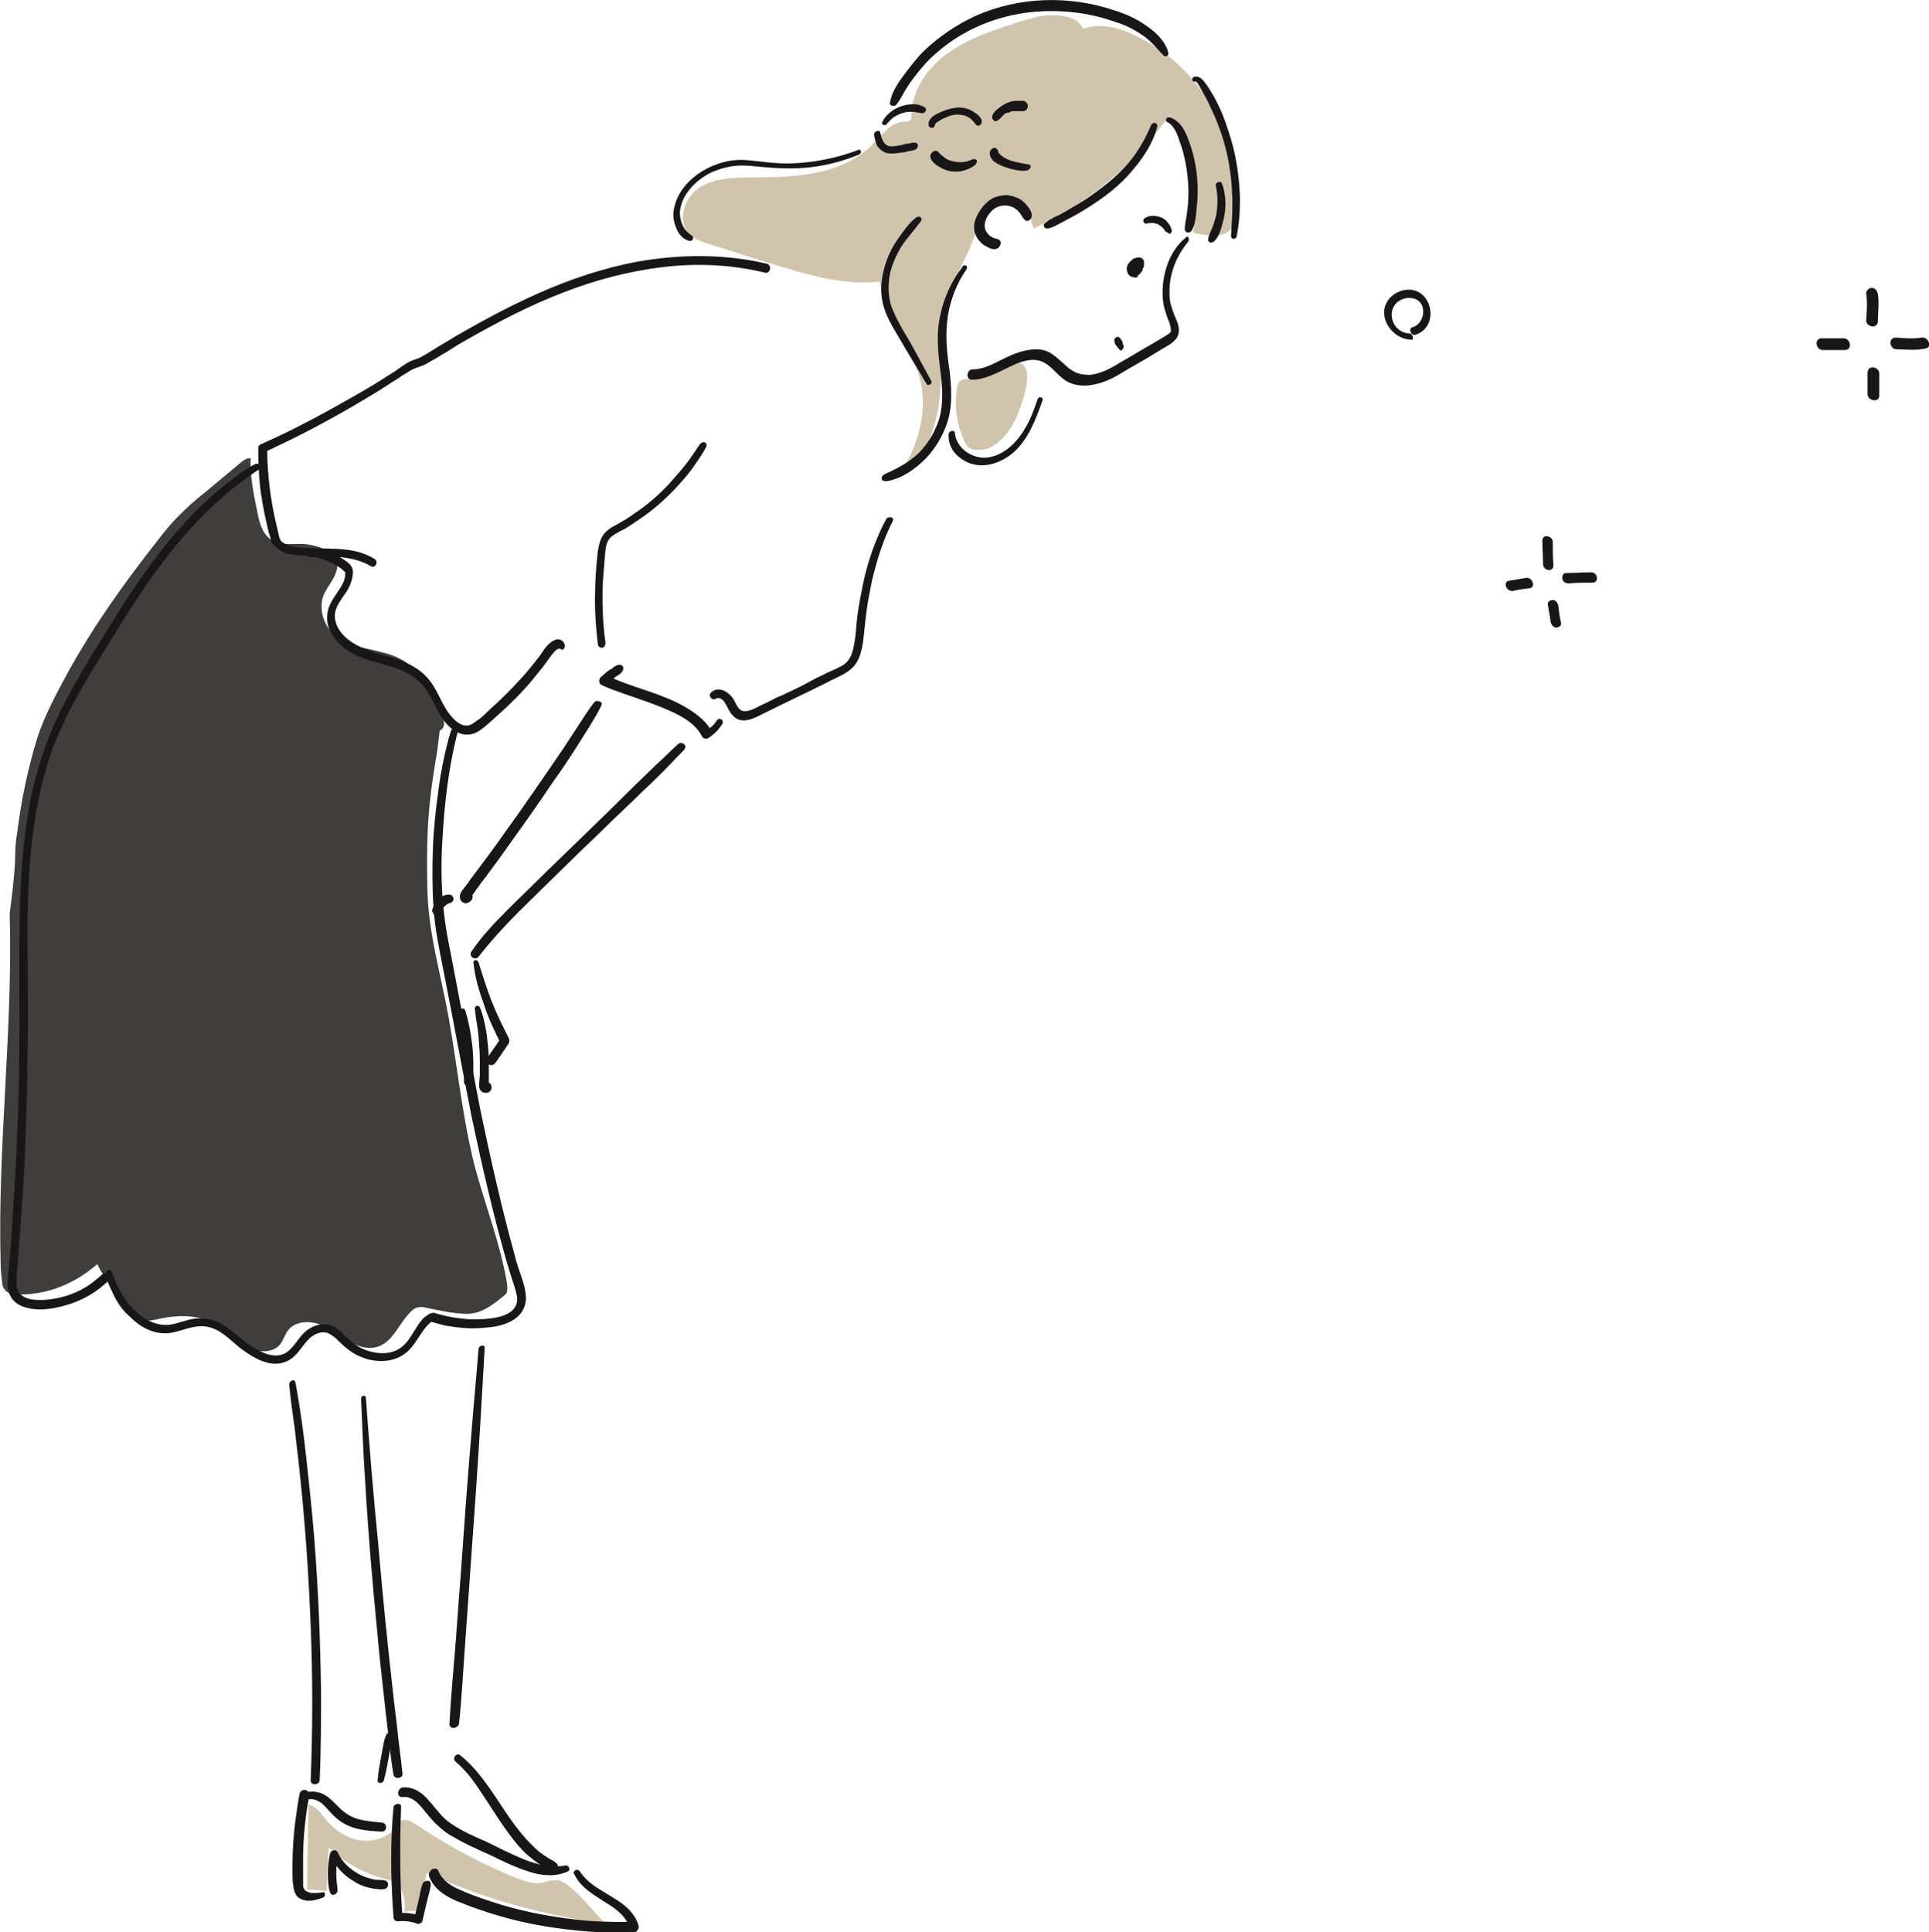 <?xml version="1.0" encoding="utf-8"?>
<!-- Generator: Adobe Illustrator 27.9.3, SVG Export Plug-In . SVG Version: 9.03 Build 53313)  -->
<svg version="1.1" id="レイヤー_1" xmlns="http://www.w3.org/2000/svg" xmlns:xlink="http://www.w3.org/1999/xlink" x="0px"
	 y="0px" viewBox="0 0 279.4 279.9" enable-background="new 0 0 279.4 279.9" xml:space="preserve">
<g>
	<g>
		<path fill="#D1C4AC" d="M101.1,27.3c2.2-1.5,5.1-1.6,7.8-1.6c6.2,0,13.1-0.3,17.5-4.8c1.4-1.4,2.7-3.3,4.7-3.3
			c0.3,0,0.6,0,0.8-0.2c0.1-0.1,0.1-0.3,0.1-0.4c-0.1-3.7,2.3-7.2,5.3-9.3c3-2.2,6.6-3.3,10.2-4.5c1.7-0.5,3.5-1.1,5.2-1
			c1.8,0.1,3.4,0.4,4.2,2c2.2-0.9,4.8-0.3,7,0.7c9.8,4.3,16.3,15.3,15.2,25.9c-0.1,0.7-0.2,1.4-0.5,2c-1.1,1.8-3.7,1.4-5.8,0.9
			c1.2-5.8-0.1-12.1-3.4-17c-5,7.1-11.8,12.8-19.7,16.4c-0.3-0.9-0.5-1.7-0.8-2.6c-0.7-2.4-4.2-3-5.9-1.1c-1.1,1.1-1.3,2.8-1.7,4.3
			c-0.9,3-2.7,5.7-3.7,8.7c-1.5,4.5-1,9.4-1.4,14.1c-0.3,4.7-1.9,9.9-5.9,12.3c2.4-3.8,3.9-8.3,3.2-12.7c-0.9-5.5-5.1-9.9-6.1-15.3
			c-5.4,0.6-10.8-1.1-16-2.7c-3-0.9-5.9-1.9-8.9-2.8c-0.9-0.3-1.8-0.6-2.4-1.2C98,32.5,98.9,28.9,101.1,27.3z"/>
		<path fill="#D1C4AC" d="M138.6,56.3c0.1-0.5,0.2-1,0.6-1.2c0.3-0.2,0.7-0.2,1-0.2c1.8,0,6.4-3.1,7.8-2.2c1.9,1.2-0.2,6.4-0.8,7.8
			c-1.1,2.3-3,4.7-5.5,4.7c-0.5,0-1.1-0.1-1.5-0.5c-0.3-0.3-0.5-0.6-0.6-1C138.6,61.5,138.2,58.9,138.6,56.3z"/>
		<path fill="#D1C4AC" d="M44.7,261.4c1.2,0.3,1.9,1.4,2.6,2.3c1.3,1.5,3.1,2.7,5.1,2.9c2,0.2,4.1-0.6,5.2-2.2
			c0.2-0.3,0.3-0.6,0.6-0.7c0.6-0.3,1.3,0.1,1.8,0.4c4.4,3,9.2,5.6,14.2,7.7c1.1,0.4,2.3,0.9,3.4,1c1.1,0,2.4-0.7,3.4-0.4
			c2.2,0.7,5,4.7,6.7,6.2c-8.9-1.1-17.7-3.6-25.9-7.3c-0.4,1.8-0.8,3.6-1.1,5.4c-0.7,0.1-1.4,0.1-2.1,0.2c0.2-1.6-0.3-3.2-1.2-4.4
			c-3.7-0.6-7.1-2.3-9.8-4.9c-0.1,2.1-0.2,4.2-0.3,6.3c-0.9-0.1-1.9-0.2-2.8-0.2C44.5,269.6,44.6,265.5,44.7,261.4z"/>
		<path fill="#3F3E3D" d="M1.4,132.3c0,0,0.8-5.7,0.8-8.4c0-1.1,0.1-2.2,0.3-3.4c0.6-4.6,1.5-9.1,2.9-13.6c1-3.1,2.6-6.1,4.1-8.9
			c3.8-7,8.5-13.6,13.4-19.8c0.9-1.2,1.9-2.4,3-3.5c1.2-1.2,2.4-2.3,3.7-3.3c1.8-1.5,3.6-3,5.4-4.5c0.4-0.3,0.8-0.6,1.3-0.5
			c-0.1,2.4,0.4,5,0.9,7.4c0.3,1.6,0.7,3.5,2.1,4.4c1.4,0.9,3.1,0.5,4.8,0.6c1.1,0.1,2.2,0.4,3.2,0.9c0.5,0.3,1,0.6,1.3,1.1
			c0.6,1,0.1,2.3-0.5,3.3s-1.4,2-1.5,3.2c-0.2,1.9,0.7,3.9,2.3,5s3.5,1.5,5.3,1.9s3.7,0.9,5.2,2.2c2,1.7,2.8,4.5,4.2,6.7
			c0.3,0.5,0.6,0.9,0.7,1.4s-0.1,1.2-0.6,1.3l-0.4,3.2c-1.5,8.5-1.5,12.9-1.4,19.7c0.1,5.4,1.4,10.4,2.5,15.7
			c1.7,8.1,2.3,16.3,4.3,24.3c1.5,5.7,3.7,11.2,4.7,17c0.1,0.7,0.2,1.5-0.3,1.9c-1.6,1.3-3.3,2.7-5.4,2.7s-4.1-0.5-6.1-0.9
			c-0.4-0.1-0.8-0.1-1.2,0s-0.7,0.4-1,0.7c-1.6,1.6-2.4,4.1-4.5,4.9c-1.5,0.6-3.2,0-4.6-0.8c-1.4-0.8-2.6-1.9-4.1-2.4
			s-3.4-0.4-4.4,0.8c-0.5,0.6-0.7,1.4-1.2,2.1c-1.2,1.5-3.7,1.2-5.4,0.2s-3-2.5-4.7-3.4c-2.2-1.1-4.9-1-7.3-0.5
			c-0.9,0.2-1.8,0.4-2.8,0.3c-2.2-0.3-3.5-2.6-4.4-4.7c-0.7-1.6-1.2-2-1.9-3.5c-3.2,2.8-7.2,4.5-11.5,4.4c-0.7,0-1.5-0.1-1.9-0.7
			c-0.3-0.3-0.4-0.8-0.4-1.2c-0.1-0.8-0.2-1.6-0.2-2.4C-0.4,166.2,1.9,149.2,1.4,132.3z"/>
		<g>
			<path fill="#191618" d="M172.1,35c-1.8,2.2-2.8,4.8-2.7,7.6c0,0.7,0.1,1.3,0.3,1.9c0.2,0.7,0.5,1.4,0.8,2.1
				c0.3,0.8,0.4,1.7-0.1,2.4s-1.3,1.1-2,1.5c-1.6,1-3.3,2-4.9,2.9c-1.5,0.9-2.9,1.8-4.6,2.2c-1.5,0.4-3.2,0.4-4.6-0.5
				c-1.2-0.8-2-2.1-3.3-2.7c-1.6-0.7-3.5,0.1-4.9,0.8c-1.7,0.8-3.4,1.8-5.3,1.8c-1,0-0.8-1.5,0.1-1.5c1.7,0,3.1-0.9,4.6-1.6
				c1.4-0.7,3-1.3,4.6-1.3c0.8,0,1.6,0.2,2.3,0.7c0.6,0.4,1.1,0.9,1.7,1.4c0.5,0.5,1,0.9,1.6,1.2s1.4,0.4,2.1,0.4
				c1.5-0.1,3-0.9,4.3-1.7c1.6-0.9,3.2-1.9,4.8-2.8c0.8-0.5,1.6-0.9,2.3-1.4c0.2-0.1,0.4-0.3,0.4-0.5c0-0.4-0.1-0.7-0.2-1.1
				c-0.3-0.7-0.5-1.3-0.7-2s-0.3-1.4-0.3-2.1c-0.1-3,1-6.5,3.5-8.4C171.9,34.1,172.4,34.5,172.1,35L172.1,35z"/>
			<path fill="#191618" d="M167.6,18.4c-0.7,2.7-2.4,5-4.2,7c-2,2.2-4.5,3.9-7,5.4c-0.7,0.4-1.4,0.8-2.2,1.2
				c-0.8,0.4-1.5,0.9-2.4,1.1c-0.5,0.1-0.9-0.5-0.4-0.8c0.3-0.2,0.6-0.5,0.9-0.6c0.3-0.2,0.7-0.4,1-0.5c0.7-0.4,1.3-0.7,1.9-1.1
				c1.3-0.7,2.5-1.5,3.7-2.4c2.2-1.6,4.2-3.4,5.7-5.6c0.8-1.2,1.5-2.5,2.1-3.9C166.9,17.6,167.8,17.7,167.6,18.4L167.6,18.4z"/>
			<path fill="#191618" d="M169.5,17c1,0.4,1.6,1.1,2.1,2c0.5,1,0.9,2.2,1.2,3.3c0.6,2.3,0.8,4.7,0.6,7.1c-0.1,0.7-0.1,1.3-0.2,2
				c-0.1,0.7-0.2,1.4-0.6,2c-0.3,0.5-1,0.3-1-0.2c0-0.7,0.2-1.4,0.3-2.2c0.1-0.7,0.2-1.4,0.2-2.1c0.1-1.4,0-2.8-0.2-4.2
				c-0.2-1.4-0.5-2.8-1-4.1c-0.3-1-0.8-2.4-1.8-2.9C168.6,17.5,169,16.8,169.5,17L169.5,17z"/>
			<path fill="#191618" d="M168.5,8c-0.5-0.5-0.9-1-1.4-1.5s-1-1-1.6-1.4c-1.2-0.8-2.5-1.5-3.9-1.9c-3-1.1-6.2-1.6-9.4-1.6
				c-6.1,0-12.1,2.1-16.6,6.1c-1.2,1-2.2,2.2-3.2,3.5c-0.5,0.6-0.9,1.3-1.3,1.9c-0.4,0.7-0.8,1.5-1.3,2.1c-0.3,0.3-1,0.1-0.9-0.3
				c0.2-1.4,1.1-2.8,2-4s1.8-2.4,2.9-3.5c2.2-2.1,4.7-3.8,7.5-5.1c6.3-2.8,13.6-3,20.1-0.8c1.6,0.5,3.2,1.2,4.6,2.2
				c1.3,0.9,2.8,2.2,3.2,3.9C169.4,8,168.8,8.4,168.5,8L168.5,8z"/>
			<path fill="#191618" d="M127.8,17.7c0.2-0.5,0.6-1,1.1-1.4c0.5-0.4,1-0.7,1.6-0.9c0.6-0.2,1.1-0.3,1.7-0.3c0.3,0,0.6,0,0.9,0.1
				c0.3,0.1,0.7,0.2,0.9,0.4c0.3,0.3,0,0.8-0.4,0.8c-0.3,0-0.5-0.1-0.8-0.1c-0.2-0.1-0.5-0.1-0.7-0.1c-0.5,0-1,0-1.4,0.2
				c-0.5,0.1-0.9,0.4-1.3,0.6c-0.4,0.3-0.7,0.7-1,1S127.6,18,127.8,17.7L127.8,17.7z"/>
			<path fill="#191618" d="M127.5,19.2c0.2,0.9,0.5,2,1.6,2c0.5,0,1-0.1,1.5-0.2c0.3-0.1,0.7-0.2,1-0.2c0.4-0.1,0.7-0.2,1.1-0.1
				c0.3,0.1,0.3,0.6,0.1,0.8c-0.3,0.3-0.7,0.3-1.2,0.4c-0.4,0.1-0.7,0.2-1.1,0.2c-0.6,0.1-1.3,0.2-1.9,0.1c-0.6-0.1-1.1-0.5-1.5-1
				c-0.3-0.5-0.4-1.2-0.5-1.7C126.6,19,127.4,18.7,127.5,19.2L127.5,19.2z"/>
			<path fill="#191618" d="M148.7,24.7c-0.6,0.1-1.2,0-1.7-0.1c-0.6-0.1-1.1-0.3-1.7-0.5c-0.5-0.2-0.9-0.4-1.3-0.7
				c-0.4-0.3-0.8-1-0.6-1.5c0.2-0.4,0.7-0.7,1-0.3c0.1,0.1,0.2,0.2,0.2,0.4c0.1,0.2,0,0,0,0.1c0,0,0,0.1,0.1,0.1c0.1,0.1,0-0.1,0,0
				l0.1,0.1c0.1,0.1,0.1,0.1,0.2,0.2c0.1,0.1,0.3,0.2,0.4,0.3c0.2,0.1,0.4,0.2,0.6,0.3c0.4,0.2,0.9,0.3,1.3,0.4
				c0.5,0.1,1,0.2,1.5,0.3C149.6,23.8,149.3,24.6,148.7,24.7L148.7,24.7z"/>
			<path fill="#191618" d="M148.2,16.1c-0.2,0-0.3,0-0.5,0s-0.4,0-0.6,0c-0.1,0-0.2,0-0.3,0c0.1,0,0,0,0,0h-0.1
				c-0.2,0-0.4,0.1-0.5,0.2c0,0-0.1,0.1-0.1,0c0.1,0-0.1,0-0.1,0c-0.1,0-0.2,0.1-0.3,0.1s-0.2,0.1-0.2,0.1l-0.1,0.1c0.1-0.1,0,0,0,0
				c-0.3,0.3-0.6,0.7-1,0.9c-0.3,0.2-0.7-0.2-0.7-0.5c0-0.5,0.5-1,0.9-1.3s0.8-0.6,1.3-0.8c0.4-0.2,0.9-0.3,1.3-0.3
				c0.2,0,0.5,0,0.7,0c0.1,0,0.1,0,0.2,0c0.1,0,0,0,0.1,0s0.2,0.1,0.3,0.1C149.2,15.2,148.8,16.1,148.2,16.1L148.2,16.1z"/>
			<path fill="#191618" d="M141.1,24c-1,0.7-2.2,1-3.4,0.8c-0.6-0.1-1.1-0.3-1.6-0.6c-0.5-0.3-1.1-0.7-1.3-1.3
				c-0.3-0.6,0.6-1.4,1.1-0.9c0.2,0.2,0.3,0.4,0.5,0.5c0.2,0.2,0.3,0.2,0.5,0.4c0.4,0.3,0.8,0.4,1.3,0.5c0.9,0.2,1.8,0.1,2.6-0.3
				c0.2-0.1,0.6-0.1,0.7,0.2C141.5,23.6,141.3,23.9,141.1,24L141.1,24z"/>
			<path fill="#191618" d="M134.5,18.1c-0.1-0.8,0.7-1.4,1.4-1.7c0.8-0.4,1.7-0.7,2.6-0.8c0.8-0.1,1.6,0.1,2.2,0.4
				c0.3,0.2,0.6,0.4,0.9,0.6c0.3,0.3,0.6,0.6,0.6,1s-0.4,0.8-0.8,0.5c-0.2-0.2-0.3-0.4-0.5-0.6s-0.4-0.4-0.6-0.5
				c-0.5-0.3-1.1-0.4-1.6-0.4c-0.7,0-1.3,0.2-1.9,0.5c-0.3,0.1-0.6,0.3-0.9,0.5c-0.2,0.1-0.5,0.3-0.5,0.6
				C135.3,18.6,134.6,18.7,134.5,18.1L134.5,18.1z"/>
			<path fill="#191618" d="M148.5,31.9c-0.4-0.3-0.6-0.9-1-1.3c-0.3-0.3-0.7-0.6-1.1-0.7c-0.9-0.3-2-0.1-2.7,0.6
				c-0.7,0.7-1.3,1.7-1,2.7c0.1,0.4,0.4,0.7,0.7,1c0.2,0.1,0.4,0.2,0.6,0.3c0.3,0.1,0.6,0.1,0.8,0.3c0.3,0.4,0.1,0.8-0.2,1.1
				c-0.5,0.4-1.3,0.1-1.7-0.2c-0.5-0.2-0.9-0.6-1.2-1c-0.7-0.9-0.8-2.1-0.3-3.2c0.5-1.1,1.3-2.2,2.4-2.8c1.1-0.5,2.3-0.6,3.4-0.1
				c0.6,0.2,1.1,0.6,1.5,1.1s0.9,1.1,0.7,1.8C149.3,31.8,148.8,32.2,148.5,31.9L148.5,31.9z"/>
			<path fill="#191618" d="M140,39c-1.4,2-2.3,4.3-2.7,6.7c-0.4,2.6-0.2,5.1,0.2,7.7c0.3,2.5,0.5,5.1-0.2,7.5
				c-0.6,2-1.7,3.9-3.1,5.4c-0.8,0.8-1.7,1.6-2.7,2.2c-0.5,0.3-1,0.6-1.6,0.8c-0.6,0.2-1.1,0.4-1.7,0.4c-0.3,0-0.5-0.2-0.5-0.4
				c0-0.3,0.2-0.5,0.4-0.6c1.8-0.8,3.5-1.7,4.9-3c1.4-1.4,2.4-3.1,3-4.9c0.7-2.3,0.5-4.8,0.2-7.1c-0.3-2.5-0.6-5.1-0.1-7.6
				c0.5-2.7,1.6-5.2,3.2-7.3C139.6,38.1,140.3,38.5,140,39L140,39z"/>
			<path fill="#191618" d="M134.2,55.6c-1-1.7-2-3.3-3-5c-0.9-1.6-1.9-3.1-2.7-4.8c-0.7-1.6-1-3.2-0.8-5c0.2-1.7,0.7-3.3,1.5-4.8
				c0.4-0.8,1-1.6,1.5-2.3c0.6-0.8,1.2-1.6,2-2.2c0.4-0.3,1,0,0.7,0.5c-0.9,1.3-2,2.4-2.9,3.8c-0.8,1.4-1.5,2.9-1.7,4.5
				s-0.1,3.3,0.6,4.8c0.7,1.6,1.6,3.1,2.5,4.6c1,1.8,2,3.7,3,5.5C135.1,55.6,134.4,56,134.2,55.6L134.2,55.6z"/>
			<path fill="#191618" d="M124.4,22.4c-2.2,0.9-4.4,1.5-6.8,1.8s-4.7,0.2-7.1,0c-1.2-0.1-2.5-0.3-3.8-0.2c-1,0.1-2,0.3-3,0.7
				c-1.9,0.7-3.6,2.1-4.6,3.9c-0.5,1-0.8,2.1-0.5,3.2c0.1,0.5,0.3,1,0.6,1.4c0.3,0.4,0.7,0.7,1.1,1c0.3,0.3-0.1,0.8-0.4,0.7
				c-1-0.2-1.7-1.1-2-2c-0.4-1-0.5-2-0.2-3c0.5-2.2,2.2-4,4-5.1c2-1.2,4.2-1.8,6.5-1.6c1.3,0.1,2.6,0.3,3.9,0.4
				c1.2,0.1,2.5,0.1,3.7,0c2.8-0.2,5.6-0.8,8.3-1.8C124.8,21.4,124.9,22.2,124.4,22.4L124.4,22.4z"/>
			<path fill="#191618" d="M163.9,40L163.9,40L163.9,40c0,0-0.1-0.1-0.2-0.1C163.8,39.9,163.8,40,163.9,40c-0.2-0.1-0.3-0.3-0.3-0.4
				c0-0.1,0-0.2,0-0.2c0,0.1,0,0.1,0,0.2c0-0.1,0-0.2,0-0.3s0-0.2,0.1-0.3v-0.1c0-0.1,0.1-0.2,0.1-0.2c0-0.1,0.1-0.1,0.1-0.2
				c0.1-0.1,0.2-0.2,0.3-0.3s0.3-0.1,0.4-0.2c0.2,0,0.4-0.1,0.5,0c0,0,0.1,0.1,0.2,0.1c0.1,0.1,0.1,0.2,0.2,0.3c0.1,0.2,0,0.4,0,0.6
				c0,0.1,0,0.1,0,0.1c0,0.1-0.1,0.2-0.2,0.3c-0.1,0.2-0.3,0.4-0.5,0.5s-0.4,0.2-0.7,0.2c-0.1,0-0.3,0-0.4-0.1
				c-0.1-0.1-0.2-0.2-0.3-0.3c-0.1-0.2-0.2-0.5-0.2-0.8s0.1-0.5,0.3-0.8c0.2-0.2,0.4-0.4,0.6-0.6c0.2-0.1,0.3-0.1,0.6-0.2
				c0.1,0,0.3,0,0.4,0c0.2,0,0.4,0.2,0.5,0.3c0,0.1,0,0.1,0.1,0.2c0,0.1,0,0.3,0,0.4c0,0.2-0.1,0.3-0.2,0.5c0,0.1-0.1,0.2-0.2,0.3
				c-0.2,0.3-0.4,0.5-0.7,0.7C164.4,40.2,164.1,40.2,163.9,40c-0.3-0.1-0.5-0.3-0.4-0.6c0-0.3,0.1-0.7,0.3-1l0.1-0.1
				c0.1-0.1,0.1-0.2,0.2-0.3c0.1-0.1,0.2-0.2,0.3-0.2c0.1-0.1,0.3-0.1,0.5-0.2c0.1,0,0.3,0,0.4,0.1c0.1,0.1,0.2,0.2,0.3,0.3
				s0.1,0.2,0.1,0.4c0,0.1,0,0.3-0.1,0.4c-0.1,0.1-0.1,0.1-0.2,0.2c-0.1,0.1-0.1,0.1-0.2,0.2c0.1,0,0.1-0.1,0.2-0.1
				c-0.1,0.1-0.2,0.1-0.2,0.2c0-0.1,0.1-0.1,0.1-0.2c-0.1,0.1-0.1,0.2-0.2,0.3c0-0.1,0.1-0.1,0.1-0.2c0,0.1-0.1,0.2-0.1,0.3
				c0-0.1,0-0.1,0-0.2c0,0.1,0,0.1,0,0.2c-0.4-0.2-0.8-0.4-1.1-0.6l0.1-0.1c-0.1,0-0.1,0.1-0.2,0.1c0.1-0.1,0.2-0.2,0.3-0.3
				c0,0.1-0.1,0.1-0.1,0.2c0.1-0.1,0.1-0.2,0.2-0.3c0,0.1-0.1,0.1-0.1,0.2c0-0.1,0.1-0.2,0.1-0.3c0.2,0.3,0.3,0.6,0.5,0.9h-0.1
				c0.1,0,0.1,0,0.2,0c-0.1,0-0.1,0-0.2,0c0.1,0,0.1,0,0.2,0h-0.1c0.1,0,0.1-0.1,0.2-0.1c-0.1,0-0.1,0.1-0.2,0.1
				c0.1,0,0.1-0.1,0.2-0.1c-0.1,0-0.1,0.1-0.1,0.1c0-0.1,0.1-0.1,0.1-0.2c0,0.1-0.1,0.1-0.1,0.2c0-0.1,0.1-0.1,0.1-0.2
				c0,0.1,0,0.1-0.1,0.2c0-0.1,0-0.1,0-0.2c0,0.1,0,0.1,0,0.2c0-0.1,0-0.1,0-0.2c0,0.1,0,0.1,0,0.2c0-0.1,0-0.1-0.1-0.2v0.1
				c-0.2-0.1-0.4-0.2-0.7-0.4h0.1c-0.1,0-0.1,0-0.2,0h0.1c-0.1,0-0.1,0.1-0.2,0.1c0.1,0,0.1-0.1,0.1-0.1c-0.1,0-0.1,0.1-0.2,0.1
				l0.1-0.1c0,0.1-0.1,0.1-0.1,0.2l0.1-0.1c0,0.1-0.1,0.1-0.1,0.2c0-0.1,0-0.1,0.1-0.2c0,0.1,0,0.1,0,0.2c0-0.1,0-0.1,0-0.2
				c0,0.1,0,0.1,0,0.2c0,0,0,0,0-0.1c0.2,0.2,0.5,0.3,0.7,0.5l0,0c0.1,0,0.1,0,0.2,0c-0.1,0-0.1,0-0.2,0c0.1,0,0.1-0.1,0.2-0.1
				c0,0-0.1,0-0.1,0.1c0.1,0,0.1-0.1,0.2-0.1l-0.1,0.1c0-0.1,0.1-0.1,0.1-0.2c-0.1,0.1-0.1,0.2-0.2,0.3c0-0.1,0.1-0.1,0.1-0.2
				l-0.1,0.1c0-0.1,0-0.1,0.1-0.2c0,0,0,0,0,0.1c-0.1,0.2-0.1,0.2-0.2,0.3l0.1-0.1l0,0c0-0.1,0-0.1,0.1-0.2c0,0,0,0,0,0.1
				c0-0.1,0-0.1,0-0.2c0,0,0,0,0,0.1c0,0.2-0.1,0.3-0.2,0.5l0.1-0.1c0,0,0,0,0,0.1c0,0,0-0.1,0.1-0.1c0,0,0,0,0,0.1v-0.1l0,0v-0.1
				l0,0c0,0.1,0,0.2,0,0.3s-0.1,0.2-0.2,0.2C164.3,40.2,164.1,40.2,163.9,40L163.9,40z"/>
			<path fill="#191618" d="M162.2,50.7c-0.2-0.2-0.3-0.4-0.5-0.6c-0.1-0.1-0.1-0.2-0.2-0.3c0,0,0,0,0-0.1c-0.1-0.1-0.1-0.2-0.1-0.3
				s0-0.1,0-0.2c0-0.1,0.1-0.2,0.2-0.3c0,0,0.1,0,0.1-0.1c0.1,0,0.2,0,0.2,0c0.1,0,0.2,0,0.2,0.1c0.1,0,0.1,0.1,0.2,0.2
				c0.1,0.1,0.2,0.2,0.2,0.3c0.1,0.1,0.1,0.2,0.1,0.3s0.1,0.2,0.1,0.3c0.1,0.1,0.1,0.3,0,0.4c0,0.1-0.1,0.2-0.2,0.3
				c-0.1,0.1-0.2,0.1-0.3,0.1C162.4,50.8,162.3,50.8,162.2,50.7L162.2,50.7z"/>
			<path fill="#191618" d="M168.7,33.4c0-0.1-0.1-0.2-0.1-0.2s0-0.1-0.1-0.1c0,0.1,0,0,0,0c-0.1-0.1-0.2-0.2-0.3-0.3
				s-0.1-0.1-0.2-0.1c0,0-0.1,0,0,0c0,0-0.1,0-0.1-0.1c-0.1-0.1-0.3-0.2-0.4-0.2h-0.1c0.1,0.1,0,0,0,0c-0.1,0-0.1,0-0.2-0.1
				c-0.1,0-0.1,0-0.2,0c-0.1,0-0.1,0,0,0h-0.1c-0.3,0-0.6,0-0.9,0.1c-0.4,0-0.5-0.5-0.3-0.7c0.7-0.6,1.7-0.5,2.5-0.2
				c0.3,0.1,0.7,0.4,0.9,0.7c0.3,0.3,0.5,0.7,0.6,1.1c0.1,0.2-0.1,0.5-0.3,0.6C169.1,33.6,168.8,33.6,168.7,33.4L168.7,33.4z"/>
			<path fill="#191618" d="M177,26.6c0.5,1.4,0.6,2.9,0.4,4.3c-0.1,0.7-0.3,1.4-0.5,2.1c-0.2,0.7-0.5,1.5-1.1,2
				c-0.4,0.3-0.9,0.1-0.8-0.4c0.1-0.7,0.5-1.3,0.7-1.9c0.2-0.6,0.4-1.2,0.5-1.8c0.2-1.3,0.2-2.7-0.1-4C176,26.4,176.8,26.1,177,26.6
				L177,26.6z"/>
			<path fill="#191618" d="M173.1,11.1c0.8-0.1,1.2,0.6,1.6,1.1c0.5,0.7,0.9,1.4,1.3,2.1c0.8,1.5,1.4,3,1.9,4.6
				c1.1,3.2,1.6,6.5,1.7,9.8c0,1.9-0.1,3.8-0.5,5.6c-0.1,0.4-0.8,0.4-0.8-0.1c0.1-1.5,0.2-3.1,0.2-4.6s-0.1-3.1-0.3-4.6
				c-0.4-3.1-1.3-6.1-2.6-8.9c-0.4-0.8-0.7-1.6-1.2-2.4c-0.2-0.4-0.4-0.7-0.6-1.1c-0.2-0.3-0.4-0.8-0.7-0.8
				C172.5,11.9,172.6,11.1,173.1,11.1L173.1,11.1z"/>
			<path fill="#191618" d="M102.3,64.7c-0.5,1-1.1,1.8-1.7,2.7c-0.6,0.9-1.3,1.7-2,2.5c-1.4,1.6-3,3.1-4.7,4.4
				c-0.8,0.6-1.7,1.2-2.6,1.8c-0.5,0.3-0.9,0.6-1.4,0.8c-0.4,0.2-0.9,0.5-1.3,0.8c-0.9,0.7-0.9,2-1,3c-0.1,1.3-0.2,2.5-0.3,3.8
				c-0.1,2.9,0,5.8,0.4,8.6c0,0.3-0.1,0.6-0.4,0.7s-0.6-0.1-0.7-0.4c-0.3-2.6-0.5-5.2-0.4-7.8c0-1.3,0.1-2.6,0.2-3.9
				c0.1-0.6,0.1-1.3,0.2-1.9s0.2-1.1,0.4-1.6c0.4-1.1,1.3-1.7,2.3-2.2c0.9-0.5,1.9-1.1,2.7-1.7c1.8-1.2,3.4-2.6,4.9-4.2
				c0.8-0.9,1.6-1.8,2.4-2.8s1.4-2,2.1-3C101.9,63.8,102.5,64.1,102.3,64.7L102.3,64.7z"/>
			<path fill="#191618" d="M129.3,75.5c-1.4,2.7-2.3,5.7-3,8.6c-0.3,1.5-0.6,3-0.8,4.5c-0.2,1.5-0.3,2.9-0.5,4.4
				c-0.2,1.3-0.5,2.6-1.4,3.6c-0.5,0.5-1.1,0.9-1.7,1.2c-0.7,0.4-1.5,0.7-2.2,1.1c-3,1.5-6,2.9-9,4.4c-1.4,0.7-3.3,1.8-4.6,0.3
				c-0.5-0.5-0.7-1.2-1.1-1.8c-0.2-0.4-0.8-0.9-1.3-0.6c-0.6,0.4-1.2-0.5-0.7-0.9c1.1-1,2.5-0.1,3.2,0.9c0.3,0.5,0.5,1.1,0.9,1.5
				c0.5,0.5,1.2,0.3,1.8,0.1c0.7-0.3,1.4-0.7,2.1-1c0.8-0.4,1.5-0.8,2.3-1.1c1.5-0.7,3-1.4,4.4-2.2c0.7-0.4,1.5-0.7,2.2-1.1
				c0.7-0.3,1.4-0.6,2.1-1c1.1-0.6,1.5-1.8,1.7-3c0.3-1.4,0.3-2.8,0.5-4.3s0.5-3,0.8-4.5c0.7-3.3,1.8-6.5,3.4-9.5
				C128.9,74.7,129.6,75,129.3,75.5L129.3,75.5z"/>
			<path fill="#191618" d="M104.6,104.9c-0.5,0.8-1.2,1.5-2,2c-0.3,0.2-0.7,0.1-0.9-0.2c-0.9-1.8-2.8-2.9-4.6-3.7
				c-2.2-1-4.4-1.7-6.7-2.5c-1.1-0.4-2.3-0.8-3.3-1.3c-0.4-0.2-0.4-0.8-0.1-1.1c0.4-0.3,0.7-0.7,1.2-1c0.3-0.2,0.6-0.3,0.8-0.6
				c0.3,0.3,0.6,0.6,0.9,0.9c-0.3,0.3-0.6,0.5-1,0.7c-0.2,0.1-0.4,0-0.5-0.1c-0.2-0.2-0.2-0.5,0-0.7c0.4-0.6,1.4-0.2,1,0.5
				c0-0.1,0.1-0.2,0.1-0.3c-0.4,0-0.8,0-1.1,0.1c0-0.2,0.1-0.3,0.2-0.4c0,0-0.1,0.2,0,0.1c0,0,0.1-0.1,0,0c0.1-0.1,0.1-0.2,0.1-0.3
				c0.1-0.2,0.3-0.3,0.4-0.5c0.3-0.2,0.7-0.3,1-0.1c0.3,0.3,0.2,0.7-0.1,1c-0.2,0.3-0.5,0.4-0.8,0.6c-0.4,0.3-0.7,0.7-1.1,1
				c0-0.4-0.1-0.7-0.1-1.1c4.2,2,9.1,2.7,12.9,5.6c0.9,0.7,1.7,1.5,2.2,2.5c-0.3-0.1-0.6-0.1-0.9-0.2c0.7-0.3,1.2-0.8,1.6-1.4
				C104.1,103.8,105,104.3,104.6,104.9L104.6,104.9z"/>
			<path fill="#191618" d="M110.8,39.5c-4.9-1.2-9.9-1.4-14.9-0.8c-4.9,0.6-9.8,1.9-14.4,3.7c-4.7,1.8-9.3,4.2-13.7,6.7
				c-1.1,0.6-2.2,1.3-3.3,2c-0.6,0.3-1.1,0.7-1.7,1c-0.6,0.3-1.1,0.7-1.7,0.9c-0.6,0.2-1.2,0.4-1.7,0.7c-0.6,0.4-1.2,0.7-1.7,1.1
				c-1.2,0.7-2.3,1.5-3.5,2.2c-4.6,2.8-9.3,5.4-14.2,7.7c-0.6,0.3-1.2,0.6-1.8,0.8c0.2-0.2,0.3-0.4,0.5-0.6c0,3.8,0.5,7.7,1.4,11.4
				c0.1,0.4,0.2,0.9,0.3,1.3s0.2,0.8,0.6,1c0.7,0.5,1.5,0.6,2.4,0.7c1.8,0.2,3.5,0.1,5.3,0.2c2,0.1,3.9,0.4,5.6,1.5
				c0.6,0.4,0,1.4-0.6,1c-3.2-1.9-7.1-1.2-10.7-1.6c-0.5-0.1-0.9-0.1-1.4-0.2c-0.4-0.1-0.8-0.3-1.2-0.6c-0.3-0.2-0.6-0.5-0.9-0.8
				c-0.3-0.4-0.3-1-0.5-1.4c-0.5-2-0.9-3.9-1.2-5.9c-0.3-2.2-0.4-4.4-0.4-6.6c0-0.3,0.2-0.5,0.5-0.6c5-2.2,9.7-4.8,14.4-7.5
				c1.2-0.7,2.4-1.4,3.6-2.2c0.6-0.4,1.2-0.7,1.7-1.1c0.6-0.4,1.1-0.8,1.7-1.1c0.6-0.3,1.2-0.4,1.7-0.7c0.6-0.3,1.2-0.7,1.7-1
				c1.1-0.7,2.2-1.3,3.3-2c4.5-2.6,9-5,13.8-7c4.6-1.9,9.5-3.4,14.4-4.1c5-0.7,10-0.7,15,0.2c0.6,0.1,1.3,0.3,1.9,0.4
				C111.9,38.5,111.5,39.7,110.8,39.5L110.8,39.5z"/>
			<path fill="#191618" d="M37.5,68C30.3,72.7,24.7,79.4,20,86.5c-2.4,3.7-4.7,7.4-7,11.2c-2.5,4.2-4.8,8.5-6.2,13.2
				c-2.7,9.1-2.9,18.6-2.8,28c0.1,10.2,0,20.4-0.5,30.6c-0.3,5.2-0.7,10.4-1.1,15.6c-0.1,1,0,2.1,1,2.7c0.8,0.5,1.8,0.5,2.8,0.5
				c2.1-0.1,4.3-0.7,6.1-1.8c0.9-0.5,1.7-1.2,2.5-1.9c0.6-0.6,1.5,0.3,0.9,0.9c-1.6,1.6-3.5,2.7-5.6,3.4c-1.9,0.6-4.3,1.1-6.3,0.5
				c-0.9-0.2-1.7-0.7-2.2-1.5c-0.6-1-0.5-2.2-0.4-3.3c0.2-2.7,0.5-5.4,0.6-8.1c0.8-10.8,1.1-21.6,1-32.4c0-9.7-0.2-19.6,1.8-29.2
				c1.1-4.9,2.8-9.5,5.1-13.8c2.3-4.2,4.8-8.2,7.3-12.2c4.7-7.4,10-14.7,17.2-19.9c0.9-0.7,1.8-1.3,2.8-1.8C37.6,67,38,67.7,37.5,68
				L37.5,68z"/>
			<path fill="#191618" d="M16.2,184.2c0.6,1.9,1.6,3.8,3,5.3c1.3,1.4,3.2,2.6,5.3,2.4c0.8-0.1,1.6-0.4,2.4-0.6
				c0.9-0.3,1.9-0.4,2.9-0.3c1.9,0.2,3.3,1.4,4.8,2.6c0.8,0.7,1.6,1.3,2.5,1.8c1,0.6,2.2,1.1,3.4,0.9c1.6-0.3,2.3-1.9,3.3-3
				c1.1-1.2,2.8-1.9,4.4-1.2c0.7,0.3,1.3,0.9,1.8,1.4c0.6,0.6,1.3,1.2,2,1.6c1.6,0.9,3.9,1.3,5.6,0.4c1.7-0.9,2.3-2.9,3.5-4.3
				c0.3-0.4,0.7-0.6,1.1-0.9c0.7-0.3,1.1,0.5,0.5,1c-1.6,1.1-2.2,3.1-3.6,4.4c-1.6,1.5-3.8,1.7-5.8,1.2c-1-0.3-1.9-0.7-2.7-1.3
				c-0.7-0.5-1.3-1.1-1.9-1.7c-0.5-0.4-1.1-0.9-1.7-0.9c-0.7-0.1-1.5,0.3-2.1,0.8c-1.2,1.1-1.8,2.7-3.4,3.4c-2.2,1-4.6-0.4-6.4-1.7
				c-1.5-1.1-2.8-2.7-4.6-3.2c-1.9-0.6-3.6,0.3-5.4,0.7c-4.3,0.9-7.8-3.2-9.2-6.8c-0.2-0.5-0.4-1-0.5-1.5
				C15.1,184,16,183.7,16.2,184.2L16.2,184.2z"/>
			<path fill="#191618" d="M81.2,94c-0.3-0.2-0.7,0.2-0.9,0.4c-0.4,0.4-0.7,0.9-1,1.3c-0.7,1-1.5,1.9-2.2,2.8
				c-1.5,1.8-3.2,3.5-4.9,5c-0.9,0.8-1.7,1.6-2.7,2.3c-1,0.7-2.1,0.8-3.2,0.3c-1.9-0.9-2.8-3-3.7-4.7c-0.5-0.9-0.9-1.7-1.6-2.4
				c-0.7-0.7-1.5-1.3-2.4-1.7c-1.9-0.9-3.9-1.2-5.8-1.9c-1.9-0.6-3.7-1.8-4.7-3.5c-0.5-0.8-0.8-1.7-0.7-2.7c0-1.1,0.6-2.1,1.2-3
				c0.6-0.9,1.4-1.9,1.4-3c0-0.1,0-0.2,0-0.3c0-0.1,0,0,0,0s0-0.1-0.1-0.1c0-0.1,0,0,0,0l-0.1-0.1c-0.2-0.2-0.3-0.3-0.6-0.5
				c-1.1-0.7-2.4-1.3-3.7-1.5c-0.1,0-0.1,0-0.2,0c-0.1,0,0.1,0-0.1,0h-0.1c-0.1,0,0.1,0,0,0c-0.8,0.2-1.1-1-0.3-1.2
				c0.5-0.2,1.1,0,1.7,0.1c0.7,0.2,1.4,0.5,2.1,0.8c0.7,0.3,1.3,0.7,1.8,1.1c0.6,0.5,0.8,1,0.7,1.7c-0.1,1.2-0.7,2.3-1.4,3.2
				c-0.6,0.9-1.2,1.8-1.2,2.8c0,1.9,1.6,3.4,3.1,4.2c1.8,1,3.8,1.4,5.7,2c2,0.7,3.8,1.6,5.1,3.4c1.2,1.6,1.7,3.6,3.1,5.1
				c0.6,0.7,1.6,1.5,2.6,1.1c0.5-0.2,0.9-0.6,1.4-0.9c0.5-0.4,0.9-0.8,1.3-1.2c1.8-1.6,3.5-3.3,5.1-5.1c0.8-0.9,1.5-1.8,2.2-2.7
				c0.6-0.8,1.2-2,2.3-2.4c0.4-0.2,0.9-0.1,1.2,0.3C82.1,93.6,81.6,94.4,81.2,94L81.2,94z"/>
			<path fill="#191618" d="M66.3,106c-1.3,5-1.9,10.2-2.2,15.3c-0.2,2.9-0.2,5.8,0,8.7c0.2,3,0.7,5.8,1.3,8.7
				c1.4,7.2,2.7,14.5,4.1,21.7c1.5,7.2,3.1,14.4,5.1,21.6c0.2,0.9,0.5,1.7,0.8,2.6c0.3,0.9,0.6,1.7,0.7,2.6c0.3,1.6-0.3,3-1.6,3.9
				c-1.2,0.8-2.7,1.1-4.1,1.2c-1.8,0.2-3.5,0.1-5.3-0.2c-0.9-0.1-1.7-0.4-2.5-0.6c-0.8-0.3-0.4-1.6,0.4-1.3c1.6,0.5,3.4,0.8,5.1,0.9
				c1.5,0,3.2,0,4.7-0.5c1.2-0.4,2.2-1.2,2.1-2.6c-0.1-0.9-0.4-1.7-0.7-2.6c-0.3-0.9-0.5-1.7-0.8-2.6c-2-7-3.6-14-5.1-21.1
				c-1.4-7.1-2.7-14.2-4.1-21.3c-0.6-3-1.2-5.9-1.4-8.9c-0.2-2.8-0.2-5.7-0.1-8.5c0.1-2.8,0.4-5.7,0.8-8.5c0.3-2.4,0.8-4.9,1.4-7.2
				c0.1-0.5,0.3-0.9,0.4-1.4C65.6,105.2,66.5,105.3,66.3,106L66.3,106z"/>
			<path fill="#191618" d="M70.2,195.3c-0.4,7.1-0.8,14.1-1.3,21.2c-0.5,7.1-1,14.1-1.5,21.2c-0.3,4-0.5,8-0.9,11.9
				c-0.1,0.8-1.4,1-1.4,0.1c0.2-3.5,0.5-7.1,0.8-10.6s0.5-7,0.8-10.5c0.5-7.1,1-14.1,1.6-21.2c0.3-4,0.7-7.9,1-11.9
				C69.3,194.8,70.3,194.7,70.2,195.3L70.2,195.3z"/>
			<path fill="#191618" d="M53,202.5c0.5,7.1,1.1,14.2,1.8,21.3c0.6,7,1.3,14.1,2.1,21.1c0.2,2,0.5,4,0.7,6s0.5,4,0.7,6
				c0.1,0.7-1.1,0.9-1.3,0.2c-0.3-1.8-0.5-3.5-0.7-5.3c-0.2-1.8-0.4-3.5-0.6-5.3c-0.4-3.5-0.8-7.1-1.1-10.6
				c-0.7-7.1-1.3-14.2-1.7-21.3c-0.3-4-0.4-8-0.6-12C52.3,202.1,53,202,53,202.5L53,202.5z"/>
			<path fill="#191618" d="M58.1,261.7c-0.2,5.4-0.2,10.7,0.2,16c-0.2-0.2-0.4-0.4-0.6-0.6c1.1-0.1,2.1,0.1,3.1,0.3
				c-0.3,0.2-0.5,0.3-0.8,0.5c0.2-0.8,0.4-1.7,0.6-2.5c0.2-0.8,0.3-1.7,0.6-2.5c0.2-0.6,1.3-0.7,1.2,0.1c-0.1,0.9-0.4,1.7-0.6,2.6
				c-0.2,0.9-0.4,1.7-0.6,2.6c-0.1,0.4-0.6,0.6-0.9,0.4c-0.8-0.3-1.8-0.4-2.7-0.3c-0.4,0-0.6-0.3-0.6-0.6c-0.4-5.3-0.5-10.7,0-16
				C57.2,261.2,58.1,261.1,58.1,261.7L58.1,261.7z"/>
			<path fill="#191618" d="M66.6,254.2c4.4,3.5,6.4,9.1,10.4,13c0.5,0.5,1,1,1.6,1.4c0.3,0.2,0.6,0.4,0.9,0.6
				c0.4,0.2,0.8,0.4,1.1,0.7c0.5,0.4-0.1,1.1-0.6,1c-0.7-0.1-1.4-0.6-1.9-0.9c-0.6-0.4-1.1-0.8-1.7-1.3c-1-0.9-1.9-2-2.7-3.1
				c-1.7-2.3-3.1-4.7-4.7-7c-0.9-1.3-1.9-2.5-3.1-3.5C65.5,254.5,66.2,253.9,66.6,254.2L66.6,254.2z"/>
			<path fill="#191618" d="M82.2,271.1c-1.8,0.8-3.8,0.6-5.6,0c-1.9-0.6-3.8-1.5-5.6-2.4c-1.8-0.8-3.6-1.6-5.3-2.6
				c-0.8-0.4-1.6-1-2.2-1.6c-0.6-0.5-1.1-1.1-1.6-1.7c-0.9-1.1-2-2.7-3.6-2.5c-0.9,0.1-0.8-1.3,0.1-1.4c1.5-0.1,2.8,0.8,3.7,1.9
				c1.1,1.2,1.9,2.5,3.3,3.4c1.5,1,3.2,1.8,4.9,2.5c1.8,0.9,3.6,1.8,5.5,2.6c2,0.8,4.1,1.3,6.2,0.9
				C82.4,270.2,82.7,270.9,82.2,271.1L82.2,271.1z"/>
			<path fill="#191618" d="M84,271.1c1.7,2.6,5.1,3.4,7.2,5.6c0.6,0.7,1.1,1.4,1.3,2.3c0.1,0.4-0.3,0.9-0.7,0.9
				c-4.3,0.2-8.7-0.2-13-0.9c-4.2-0.7-8.4-1.9-12.3-3.5c-1.8-0.7-3.6-1.8-4.3-3.6c-0.2-0.4,0-0.8,0.3-1.1c0.3-0.2,0.9-0.2,1,0.2
				c0.6,1.5,2,2.3,3.5,2.9c1.8,0.8,3.7,1.4,5.6,2c4,1.2,8.1,1.9,12.3,2.3c2.3,0.2,4.6,0.2,7,0.2c-0.2,0.3-0.5,0.6-0.7,0.9
				c-0.5-1.8-2.1-2.9-3.6-3.8c-1.7-1.1-3.5-2.1-4.4-4C82.8,271.1,83.6,270.5,84,271.1L84,271.1z"/>
			<path fill="#191618" d="M42.8,200.3c0.7,3.7,1.2,7.5,1.6,11.2c0.4,3.7,0.8,7.4,1.1,11.1c0.6,7.5,0.9,15,1,22.5
				c0,4.2,0,8.5-0.2,12.7c0,0.8-1.3,0.9-1.3,0.1c0.3-7.5,0.3-15,0-22.4c-0.3-7.5-0.8-14.9-1.6-22.3c-0.2-2.1-0.5-4.2-0.7-6.2
				c-0.3-2.1-0.6-4.2-0.8-6.3C41.8,200,42.7,199.6,42.8,200.3L42.8,200.3z"/>
			<path fill="#191618" d="M54.7,257.8c0.1-1.1,0.3-2.2,0.5-3.3c0.1-0.5,0.2-1.1,0.3-1.6c0.1-0.6,0.2-1.1,0.5-1.7
				c0.2-0.3,0.7-0.3,0.8,0.1c0.1,0.5-0.1,1.1-0.2,1.6c-0.1,0.6-0.2,1.1-0.3,1.7c-0.2,1.1-0.4,2.2-0.7,3.3
				C55.4,258.4,54.6,258.4,54.7,257.8L54.7,257.8z"/>
			<path fill="#191618" d="M46.7,274.9c-0.9,0.3-1.8,0.6-2.8,0.3c-0.5-0.2-0.9-0.4-1.1-0.9c-0.3-0.5-0.3-1.1-0.4-1.7
				c-0.1-2.7,0-5.5,0.3-8.2c0.2-1.5,0.4-3.1,0.7-4.6c0.1-0.4,0.5-0.6,0.9-0.5s0.5,0.5,0.5,0.8c-0.6,3.1-0.9,6.2-0.9,9.3
				c0,0.8,0,1.5,0,2.3c0,0.4,0,0.8,0,1.2c0,0.3,0,0.5,0.2,0.8s0.6,0.4,1,0.5c0.5,0,1.1,0,1.6-0.1C47.1,273.9,47.3,274.7,46.7,274.9
				L46.7,274.9z"/>
			<path fill="#191618" d="M43.5,260.1c0.8-0.7,1.9-0.7,2.9-0.4c1.1,0.4,1.9,1.3,2.7,2.1c0.8,0.8,1.7,1.4,2.8,1.7
				c1.1,0.3,2.3,0.4,3.4,0.5c0.9,0.1,0.8,1.4-0.1,1.3c-2.2-0.1-4.5-0.3-6.3-1.8c-0.9-0.7-1.5-1.6-2.3-2.3c-0.7-0.5-1.7-0.9-2.5-0.3
				C43.6,261.2,43.1,260.4,43.5,260.1L43.5,260.1z"/>
			<path fill="#191618" d="M47.8,274.1c-0.3-0.9-0.3-1.9-0.3-2.8c0-1,0.1-1.9,0.3-2.8c0.1-0.5,0.9-0.7,1.1-0.2
				c0.6,1.3,1.6,2.3,2.8,3c0.6,0.4,1.2,0.6,1.9,0.8c0.3,0.1,0.7,0.2,1.1,0.2c0.4,0,0.8,0,1.1,0.1c0.6,0.2,0.5,1,0,1.2
				c-0.4,0.1-0.9,0.1-1.3,0c-0.4,0-0.8-0.1-1.2-0.2c-0.8-0.2-1.5-0.5-2.2-1c-1.4-0.8-2.5-2.1-3.2-3.5c0.4-0.1,0.7-0.1,1.1-0.2
				c-0.2,0.8-0.3,1.7-0.3,2.5c0,0.9,0.1,1.7,0.2,2.6C48.9,274.4,48,274.8,47.8,274.1L47.8,274.1z"/>
			<path fill="#191618" d="M87.1,102.2c-1,2-2.2,3.8-3.4,5.7c-1.2,1.9-2.4,3.7-3.7,5.5c-2.4,3.6-5,7.2-7.5,10.7c-0.7,1-1.5,2-2.2,3
				c-0.4,0.5-0.8,1-1.1,1.5c-0.2,0.2-0.4,0.5-0.5,0.7c-0.1,0.1-0.2,0.2-0.3,0.4c-0.1,0.1-0.1,0.1-0.2,0.2c-0.1,0.1-0.1,0.1,0-0.1
				c-0.1-0.1-0.1-0.2-0.2-0.3c0,0,0,0-0.1,0s-0.2-0.1-0.4-0.1c0.2,0,0.1,0.1-0.2,0.1c-0.1,0.1-0.1,0.2-0.2,0.3l0,0
				c0,0.2,0,0.3,0,0.5c0,0,0,0,0-0.1c-0.3-0.7,0.5-1.3,1.1-0.8c0.5,0.4,0.2,1.1-0.3,1.3c-0.6,0.4-1.3-0.1-1.3-0.8
				c0-0.6,0.5-1.1,0.8-1.5c0.4-0.5,0.7-1,1.1-1.5c1.5-2,3-4,4.4-6c2.9-4,5.7-8.1,8.5-12.2c0.8-1.2,1.5-2.3,2.3-3.5s1.5-2.4,2.4-3.5
				c0.2-0.2,0.5-0.2,0.7-0.1C87.2,101.7,87.2,101.9,87.1,102.2L87.1,102.2z"/>
			<path fill="#191618" d="M99.1,108.6c-1,1-1.9,2-2.9,3s-2,2-3,2.9c-2,2-4.1,3.9-6.1,5.9c-4,3.8-7.9,7.7-11.9,11.6
				c-2.1,2.1-4.1,4.3-5.9,6.6c-0.5,0.6-1.5-0.1-1-0.8c1.5-2.2,3.3-4.1,5.2-6c1.9-1.9,3.9-3.8,5.8-5.7c4-3.9,8.1-7.8,12.1-11.8
				c1.1-1.1,2.3-2.2,3.4-3.3c1.2-1.1,2.3-2.2,3.5-3.3C98.9,107.4,99.6,108,99.1,108.6L99.1,108.6z"/>
			<path fill="#191618" d="M65.2,130.8L65.2,130.8L65.2,130.8c-0.1,0-0.3,0.1-0.5,0.2c0.1,0,0.1,0,0.2-0.1c-0.2,0.1-0.3,0.2-0.4,0.3
				l0.1-0.1c-0.1,0.1-0.3,0.2-0.4,0.4l0.1-0.1c-0.1,0.2-0.2,0.3-0.3,0.5c0-0.1,0-0.1,0.1-0.2c0,0.1-0.1,0.2-0.1,0.2
				c-0.1,0.2-0.2,0.4-0.4,0.5l0.1-0.1l0,0l0.1-0.1c0,0.1-0.1,0.1-0.1,0.2c-0.2,0.3-0.7,0.4-0.9,0c0-0.1-0.1-0.2-0.1-0.3v0.1l0,0
				l0.1,0.1c-0.3-0.2-0.2-0.6-0.1-0.8c0.1-0.2,0.1-0.3,0.2-0.5c0.1-0.3,0.3-0.5,0.5-0.7c0.5-0.4,1.1-0.8,1.7-0.7
				c0.2,0,0.3,0,0.4,0.2c0.1,0.1,0.2,0.3,0.2,0.4c0,0.2-0.1,0.3-0.2,0.4C65.5,130.7,65.4,130.7,65.2,130.8L65.2,130.8z"/>
			<path fill="#191618" d="M69.3,139.4c0.6,1.9,1.2,3.8,1.9,5.6c0.7,1.8,1.6,3.6,2.5,5.4c0.1,0.2,0.1,0.5,0,0.7
				c-0.6,0.9-1.2,1.8-1.9,2.8c-0.2,0.3-0.6,0.5-1,0.3c-0.3-0.2-0.4-0.7-0.2-1c0.6-0.9,1.3-1.8,1.9-2.8c0,0.2,0,0.5,0,0.7
				c-0.9-1.8-1.8-3.7-2.4-5.6c-0.7-1.9-1.3-3.9-1.5-5.9C68.4,139.1,69.1,138.8,69.3,139.4L69.3,139.4z"/>
			<path fill="#191618" d="M69.5,145.9c0.4,0.9,0.6,1.9,0.8,2.8c0.2,1,0.3,2,0.4,3s0.1,2,0.1,3c0,0.5,0,1,0,1.5c0,0.2,0,0.6,0,0.7
				v0.1c-0.1,0-0.3-0.1-0.4-0.1c0,0,0.2,0,0.3,0c-0.1,0-0.2,0.1-0.3,0.1l0,0c-0.1,0.1-0.2,0.2-0.3,0.4c0,0,0,0,0-0.1
				c0.2-0.4,0.8-0.7,1-0.2c0.3,0.6-0.1,1.2-0.7,1.2s-1-0.4-1-1s0.1-1.2,0.1-1.8s0-1.2,0-1.8c0-1.2-0.1-2.5-0.2-3.7s-0.4-2.5-0.5-3.7
				C68.6,145.7,69.3,145.5,69.5,145.9L69.5,145.9z"/>
			<path fill="#191618" d="M67.4,146.4c0.5,1.6,0.8,3.3,1,5s0.2,3.4,0.1,5.1c-0.1,0.8-1.4,1-1.3,0.1c0.1-1.7,0.1-3.3,0-5
				s-0.4-3.3-0.7-4.9C66.4,146.1,67.2,145.8,67.4,146.4L67.4,146.4z"/>
			<path fill="#191618" d="M151,58c-1,2.8-2.1,5.8-4.4,7.7c-2.1,1.7-5,2.4-7.3,0.8c-1.2-0.8-2-2.1-1.9-3.6c0-0.5,0.9-0.7,0.9-0.2
				c0.2,2.2,2.4,3.7,4.5,3.6c2.5-0.2,4.5-2.2,5.7-4.3c0.8-1.3,1.3-2.8,1.8-4.2C150.4,57.4,151.2,57.5,151,58L151,58z"/>
		</g>
	</g>
</g>
<g>
	<path fill="#191618" d="M224.2,87.6c0.1,0.8,0.3,1.6,0.4,2.5c0.1,0.4,0.4,0.8,0.8,0.8c0.4,0,0.8-0.3,0.7-0.7
		c-0.2-0.8-0.3-1.6-0.4-2.5c-0.1-0.4-0.4-0.8-0.8-0.8C224.5,86.9,224.1,87.2,224.2,87.6L224.2,87.6z"/>
	<path fill="#191618" d="M223.4,78.3c0,1.2,0.1,2.4,0.1,3.5c0.1,0.9,1.5,1.1,1.5,0.1c-0.1-1.2-0.1-2.4-0.1-3.5
		C224.8,77.6,223.4,77.3,223.4,78.3L223.4,78.3z"/>
	<path fill="#191618" d="M221.1,83.7c-0.8,0.1-1.6,0.3-2.5,0.4c-1,0.2-0.4,1.6,0.5,1.5c0.8-0.2,1.6-0.3,2.5-0.4
		C222.5,85,221.9,83.6,221.1,83.7L221.1,83.7z"/>
	<path fill="#191618" d="M230.5,82.9c-1.2,0-2.5,0.1-3.7,0.1c-0.4,0-0.6,0.5-0.5,0.9s0.5,0.6,0.9,0.6c1.1-0.1,2.2-0.1,3.4-0.1
		C231.7,84.4,231.4,82.9,230.5,82.9L230.5,82.9z"/>
</g>
<path fill="#191618" d="M204.1,48.3c-2.9-0.2-3.6-4.4-0.5-5.1c1.2-0.2,2.3,0.3,2.5,1.5c0.2,1.1-0.4,2.4-1.5,2.7
	c-0.7,0.2-0.2,1.3,0.4,1.1c3.7-1.2,2.4-7.1-1.5-6.5c-1.8,0.3-3.2,1.8-3,3.6c0.2,1.9,1.9,3.5,3.8,3.6
	C204.9,49.4,204.7,48.3,204.1,48.3L204.1,48.3z"/>
<g>
	<path fill="#191618" d="M270.5,54c0,1,0,2,0,3.1c0,1,1.8,1.3,1.7,0.1c0-1,0-2,0-3.1C272.2,53.1,270.5,52.8,270.5,54L270.5,54z"/>
	<path fill="#191618" d="M270.3,42.5c0.2,1.3,0.1,2.6,0,3.9c0,1,1.7,1.3,1.7,0.1c0-1.3,0.2-2.6,0-3.9c-0.1-0.5-0.4-0.9-0.9-0.9
		C270.7,41.7,270.3,42.1,270.3,42.5L270.3,42.5z"/>
	<path fill="#191618" d="M267,49c-1,0-2,0-3.1,0c-1.2,0-0.9,1.7,0.1,1.7s2,0,3.1,0C268.4,50.8,268.1,49,267,49L267,49z"/>
	<path fill="#191618" d="M278.3,48.9c-1.2,0.2-2.4,0.1-3.7,0c-1.2,0-0.9,1.7,0.1,1.7c1.4,0,2.7,0.2,4.1-0.1
		C280,50.4,279.3,48.7,278.3,48.9L278.3,48.9z"/>
</g>
</svg>
